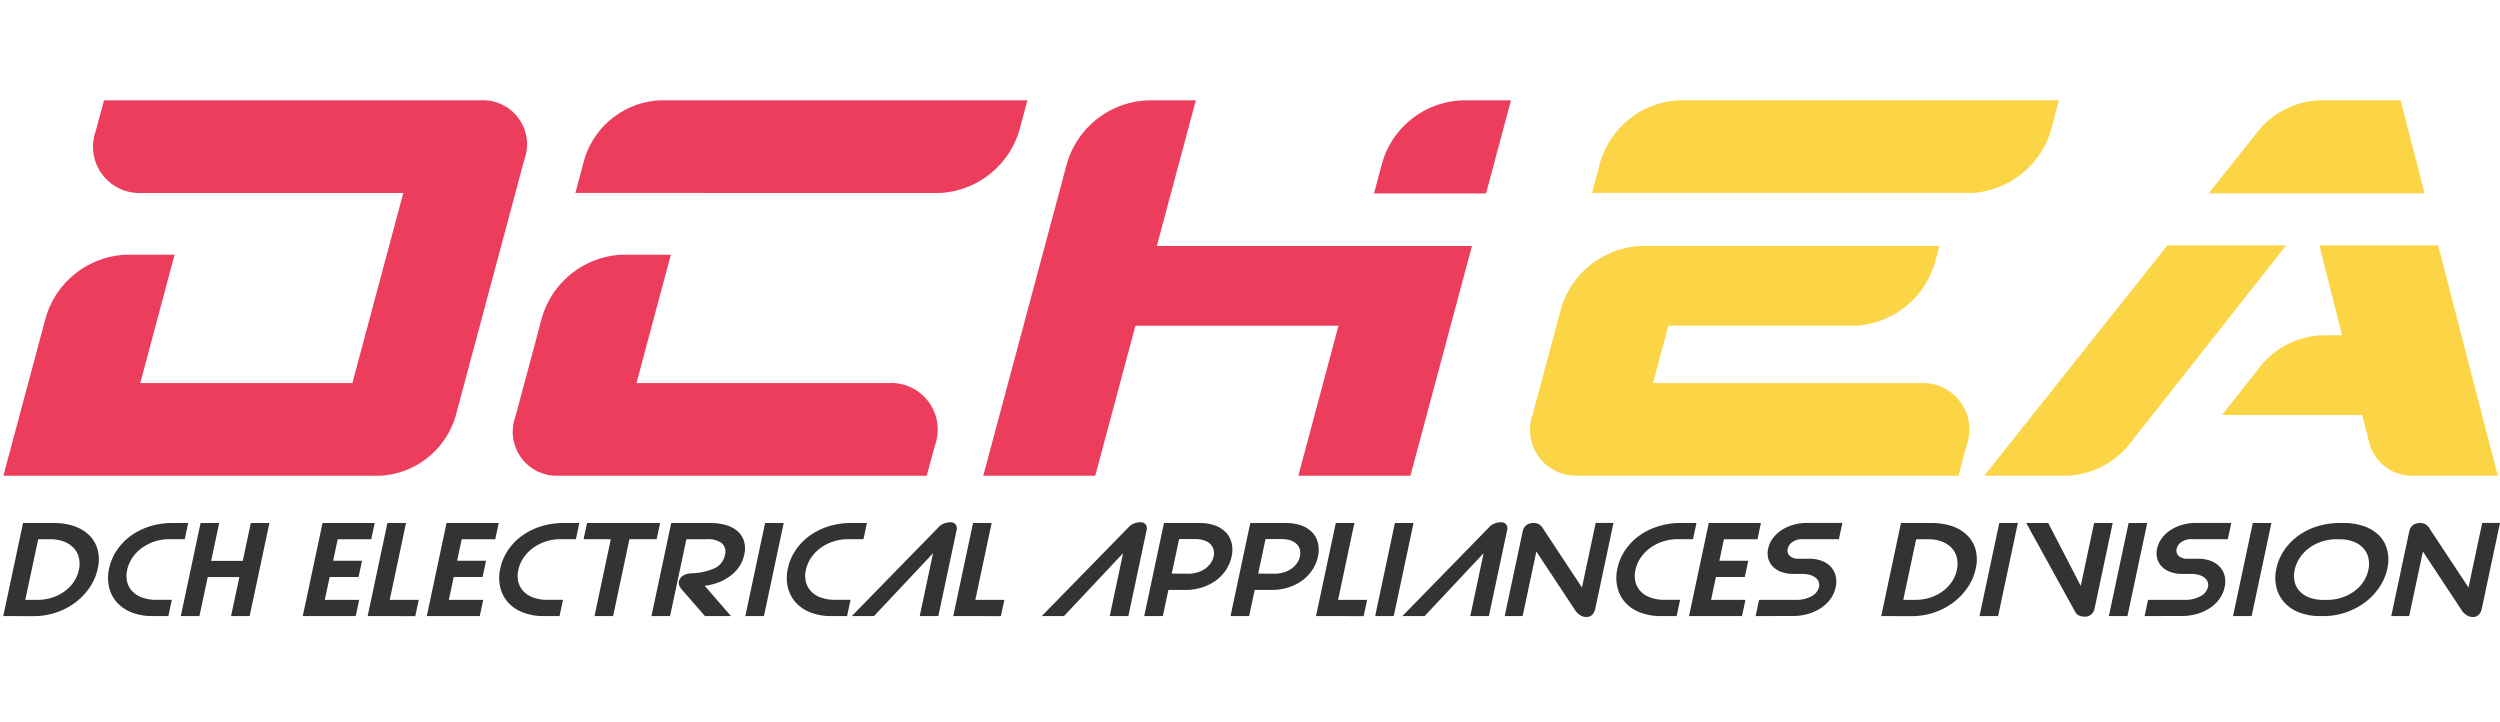 <svg xmlns="http://www.w3.org/2000/svg" xmlns:xlink="http://www.w3.org/1999/xlink" width="180" height="52" viewBox="0 0 180 52">
  <defs>
    <clipPath id="clip-EAD_Logo">
      <rect width="180" height="52"/>
    </clipPath>
  </defs>
  <g id="EAD_Logo" data-name="EAD Logo" clip-path="url(#clip-EAD_Logo)">
    <g id="Group_9" data-name="Group 9" transform="translate(-62.179 -43.561)" opacity="0.8">
      <g id="Group_6" data-name="Group 6" transform="translate(62.423 50.783)">
        <path id="Path_54" data-name="Path 54" d="M248.751,61.91l-2.475,9.239h18.181a3.347,3.347,0,0,1,3.3,4.507l-.58,2.164H240.692a3.17,3.17,0,0,1-3.128-4.267l1.914-7.144a6.307,6.307,0,0,1,5.7-4.5Zm-6.875-4.448.643-2.4a5.986,5.986,0,0,1,5.416-4.268H274.42l-.579,2.163a6.32,6.32,0,0,1-5.716,4.507Z" transform="translate(-200.694 -50.791)" fill="#e80d34" fill-rule="evenodd"/>
        <path id="Path_55" data-name="Path 55" d="M72.31,71.147H87.582c1.181-4.408,2.367-8.831,3.667-13.686H72.409a3.34,3.34,0,0,1-3.293-4.5L69.7,50.79H96.834a3.171,3.171,0,0,1,3.128,4.268L95.007,73.55a5.991,5.991,0,0,1-5.415,4.268H62.455l3.057-11.41a6.308,6.308,0,0,1,5.7-4.5h3.568Z" transform="translate(-62.455 -50.789)" fill="#e80d34" fill-rule="evenodd"/>
        <path id="Path_56" data-name="Path 56" d="M413.905,50.787l-2.81,10.488h22.69l-4.432,16.541h-8.069l2.892-10.8H409.555l-2.893,10.8H398.6l5.989-22.351a6.311,6.311,0,0,1,6.1-4.677Zm12.826,6.706H434.8l1.795-6.706h-3.282a6.237,6.237,0,0,0-6.025,4.625Z" transform="translate(-328.048 -50.787)" fill="#e80d34" fill-rule="evenodd"/>
      </g>
      <g id="Group_7" data-name="Group 7" transform="translate(172.384 50.782)">
        <path id="Path_57" data-name="Path 57" d="M614.471,110.627H595.206c.488-1.821.617-2.3,1.1-4.124h13.47a6.319,6.319,0,0,0,5.715-4.509l.332-1.237H594.285a6.308,6.308,0,0,0-5.7,4.5l-2.032,7.584a3.31,3.31,0,0,0,3.263,4.458H617.19l.58-2.163A3.346,3.346,0,0,0,614.471,110.627Z" transform="translate(-586.391 -90.269)" fill="#faca18"/>
        <path id="Path_58" data-name="Path 58" d="M640.484,52.95l.579-2.162H613.684a6.25,6.25,0,0,0-5.652,4.457l-.593,2.214,27.329,0A6.319,6.319,0,0,0,640.484,52.95Z" transform="translate(-603.022 -50.787)" fill="#faca18"/>
        <path id="Path_59" data-name="Path 59" d="M742.024,117.128h5.924a6.024,6.024,0,0,0,4.64-2.421l11.172-14.164h-8.554Z" transform="translate(-709.36 -90.099)" fill="#faca18"/>
        <path id="Path_60" data-name="Path 60" d="M832.82,50.782h-5.775a6.019,6.019,0,0,0-4.624,2.4L819,57.483h15.55Z" transform="translate(-770.184 -50.782)" fill="#faca18"/>
        <path id="Path_61" data-name="Path 61" d="M832.212,107.015h-1.386a6.024,6.024,0,0,0-4.64,2.422l-2.62,3.323h10.1l.491,1.946a3.189,3.189,0,0,0,3.342,2.421h5.922l-4.293-16.586h-8.552Z" transform="translate(-773.788 -90.099)" fill="#faca18"/>
      </g>
      <g id="Group_8" data-name="Group 8" transform="translate(62.414 81.165)">
        <path id="Path_62" data-name="Path 62" d="M62.414,202.495l1.422-6.7h2.208a4.411,4.411,0,0,1,1.516.241,2.829,2.829,0,0,1,1.079.675,2.3,2.3,0,0,1,.578,1.035,2.861,2.861,0,0,1,0,1.332,3.8,3.8,0,0,1-.577,1.349,4.523,4.523,0,0,1-1.034,1.087,4.9,4.9,0,0,1-1.38.722,4.957,4.957,0,0,1-1.608.262Zm2.515-5.533L64,201.326h.867a3.417,3.417,0,0,0,1.07-.163,3.219,3.219,0,0,0,.894-.451,2.725,2.725,0,0,0,.662-.683,2.433,2.433,0,0,0,.365-.859,1.953,1.953,0,0,0,0-.881,1.552,1.552,0,0,0-.374-.7,1.875,1.875,0,0,0-.705-.46,2.714,2.714,0,0,0-.985-.167Z" transform="translate(-62.414 -195.741)"/>
        <path id="Path_63" data-name="Path 63" d="M101.6,202.495a4.077,4.077,0,0,1-1.516-.262,2.775,2.775,0,0,1-1.069-.722,2.48,2.48,0,0,1-.563-1.087,3.013,3.013,0,0,1,0-1.349,3.715,3.715,0,0,1,.564-1.332,4.136,4.136,0,0,1,1.008-1.035,4.729,4.729,0,0,1,1.365-.675,5.425,5.425,0,0,1,1.633-.241h1.124l-.248,1.168h-1.123a3.352,3.352,0,0,0-1.962.627,2.843,2.843,0,0,0-.681.7,2.455,2.455,0,0,0-.379.881,1.866,1.866,0,0,0,0,.868,1.533,1.533,0,0,0,.377.683,1.819,1.819,0,0,0,.714.446,2.925,2.925,0,0,0,1,.159h1.123l-.248,1.169Z" transform="translate(-90.831 -195.741)"/>
        <path id="Path_64" data-name="Path 64" d="M124.662,202.495h-1.34l1.423-6.7h1.34l-.578,2.724h2.277l.578-2.724h1.34l-1.423,6.7h-1.34l.6-2.81h-2.277Z" transform="translate(-110.539 -195.741)"/>
        <path id="Path_65" data-name="Path 65" d="M168.978,202.495h-3.814l1.422-6.7h3.755l-.248,1.168h-2.415l-.328,1.547h2.079l-.248,1.169H167.1l-.35,1.65h2.474Z" transform="translate(-143.599 -195.741)"/>
        <path id="Path_66" data-name="Path 66" d="M187.424,202.495l1.422-6.7h1.34l-1.174,5.533H191.1l-.248,1.169Z" transform="translate(-161.187 -195.741)"/>
        <path id="Path_67" data-name="Path 67" d="M211.525,202.495h-3.814l1.422-6.7h3.755l-.248,1.168h-2.415l-.328,1.547h2.08l-.248,1.169h-2.08l-.35,1.65h2.474Z" transform="translate(-177.217 -195.741)"/>
        <path id="Path_68" data-name="Path 68" d="M235.77,202.495a4.078,4.078,0,0,1-1.516-.262,2.774,2.774,0,0,1-1.069-.722,2.483,2.483,0,0,1-.562-1.087,3,3,0,0,1,0-1.349,3.717,3.717,0,0,1,.564-1.332,4.138,4.138,0,0,1,1.008-1.035,4.723,4.723,0,0,1,1.365-.675,5.424,5.424,0,0,1,1.633-.241h1.124l-.248,1.168h-1.123a3.349,3.349,0,0,0-1.961.627,2.843,2.843,0,0,0-.681.7,2.448,2.448,0,0,0-.379.881,1.867,1.867,0,0,0,0,.868,1.537,1.537,0,0,0,.378.683,1.818,1.818,0,0,0,.713.446,2.929,2.929,0,0,0,1,.159h1.123l-.248,1.169Z" transform="translate(-196.839 -195.741)"/>
        <path id="Path_69" data-name="Path 69" d="M264.79,196.961l-1.174,5.533h-1.34l1.174-5.533h-1.961l.248-1.168H267l-.248,1.168Z" transform="translate(-219.707 -195.741)"/>
        <path id="Path_70" data-name="Path 70" d="M290.5,202.495h-1.872l-1.641-1.882a1.2,1.2,0,0,1-.205-.309.477.477,0,0,1-.032-.292q.117-.55.926-.6a4.26,4.26,0,0,0,1.671-.374,1.31,1.31,0,0,0,.713-.924.825.825,0,0,0-.216-.864,1.648,1.648,0,0,0-1.077-.288h-1.478l-1.174,5.533h-1.34l1.423-6.7h2.848a3.816,3.816,0,0,1,1.1.15,2.192,2.192,0,0,1,.828.438,1.555,1.555,0,0,1,.464.717,1.931,1.931,0,0,1,.017.988,2.548,2.548,0,0,1-.8,1.349,3.4,3.4,0,0,1-.845.546,4.129,4.129,0,0,1-1.2.331Z" transform="translate(-238.105 -195.741)"/>
        <path id="Path_71" data-name="Path 71" d="M316.988,202.495l1.422-6.7h1.34l-1.422,6.7Z" transform="translate(-263.559 -195.741)"/>
        <path id="Path_72" data-name="Path 72" d="M334.435,202.495a4.075,4.075,0,0,1-1.516-.262,2.776,2.776,0,0,1-1.069-.722,2.482,2.482,0,0,1-.563-1.087,3.012,3.012,0,0,1,0-1.349,3.714,3.714,0,0,1,.564-1.332,4.141,4.141,0,0,1,1.008-1.035,4.73,4.73,0,0,1,1.365-.675,5.425,5.425,0,0,1,1.633-.241h1.124l-.248,1.168H335.61a3.35,3.35,0,0,0-1.962.627,2.842,2.842,0,0,0-.681.7,2.456,2.456,0,0,0-.379.881,1.867,1.867,0,0,0,0,.868,1.534,1.534,0,0,0,.377.683,1.819,1.819,0,0,0,.714.446,2.925,2.925,0,0,0,1,.159h1.123l-.248,1.169Z" transform="translate(-274.797 -195.741)"/>
        <path id="Path_73" data-name="Path 73" d="M359.771,195.9a1.048,1.048,0,0,1,.4-.271,1.291,1.291,0,0,1,.45-.082.443.443,0,0,1,.378.159.506.506,0,0,1,.064.425l-1.31,6.169h-1.341l.961-4.528L355.12,202.3h-1.6Z" transform="translate(-292.427 -195.547)"/>
        <path id="Path_74" data-name="Path 74" d="M388.322,202.495l1.423-6.7h1.34l-1.174,5.533H392l-.248,1.169Z" transform="translate(-319.922 -195.741)"/>
        <path id="Path_75" data-name="Path 75" d="M424.953,195.9a1.048,1.048,0,0,1,.4-.271,1.291,1.291,0,0,1,.45-.082.443.443,0,0,1,.378.159.505.505,0,0,1,.064.425l-1.31,6.169h-1.34l.961-4.528L420.3,202.3h-1.6Z" transform="translate(-343.928 -195.547)"/>
        <path id="Path_76" data-name="Path 76" d="M455.572,200.613l-.4,1.882h-1.34l1.422-6.7h2.552a3.205,3.205,0,0,1,1.144.185,2.019,2.019,0,0,1,.779.507,1.672,1.672,0,0,1,.4.765,2.19,2.19,0,0,1-.006.958,2.78,2.78,0,0,1-.4.958,2.965,2.965,0,0,1-.729.765,3.465,3.465,0,0,1-1,.5,3.926,3.926,0,0,1-1.211.18Zm1.421-1.169a2.268,2.268,0,0,0,.666-.094,1.977,1.977,0,0,0,.554-.262,1.617,1.617,0,0,0,.4-.4,1.322,1.322,0,0,0,.218-.494,1.01,1.01,0,0,0-.009-.494.884.884,0,0,0-.237-.4,1.135,1.135,0,0,0-.443-.258,1.991,1.991,0,0,0-.626-.09h-1.173l-.527,2.483Z" transform="translate(-371.683 -195.741)"/>
        <path id="Path_77" data-name="Path 77" d="M485.2,200.613l-.4,1.882h-1.34l1.422-6.7h2.553a3.2,3.2,0,0,1,1.144.185,2.015,2.015,0,0,1,.779.507,1.671,1.671,0,0,1,.4.765,2.185,2.185,0,0,1-.006.958,2.775,2.775,0,0,1-.4.958,2.964,2.964,0,0,1-.729.765,3.465,3.465,0,0,1-1,.5,3.926,3.926,0,0,1-1.211.18Zm1.421-1.169a2.268,2.268,0,0,0,.666-.094,1.979,1.979,0,0,0,.553-.262,1.622,1.622,0,0,0,.4-.4,1.324,1.324,0,0,0,.218-.494,1.013,1.013,0,0,0-.009-.494.884.884,0,0,0-.237-.4,1.134,1.134,0,0,0-.443-.258,1.989,1.989,0,0,0-.626-.09H485.98l-.527,2.483Z" transform="translate(-395.097 -195.741)"/>
        <path id="Path_78" data-name="Path 78" d="M512.767,202.495l1.423-6.7h1.34l-1.174,5.533h2.09l-.248,1.169Z" transform="translate(-418.249 -195.741)"/>
        <path id="Path_79" data-name="Path 79" d="M533.055,202.495l1.422-6.7h1.341l-1.423,6.7Z" transform="translate(-434.279 -195.741)"/>
        <path id="Path_80" data-name="Path 80" d="M548.647,195.9a1.052,1.052,0,0,1,.4-.271,1.287,1.287,0,0,1,.449-.082.443.443,0,0,1,.378.159.5.5,0,0,1,.064.425l-1.309,6.169h-1.341l.961-4.528L544,202.3h-1.6Z" transform="translate(-441.663 -195.547)"/>
        <path id="Path_81" data-name="Path 81" d="M579.8,197.846l-.987,4.648h-1.291l1.3-6.117a.712.712,0,0,1,.258-.425.81.81,0,0,1,.517-.159.832.832,0,0,1,.354.073.753.753,0,0,1,.292.271l2.842,4.3.987-4.648h1.281l-1.3,6.126q-.137.644-.64.645a.8.8,0,0,1-.413-.1,1.533,1.533,0,0,1-.349-.3Z" transform="translate(-469.418 -195.741)"/>
        <path id="Path_82" data-name="Path 82" d="M619.018,202.495a4.078,4.078,0,0,1-1.516-.262,2.775,2.775,0,0,1-1.069-.722,2.483,2.483,0,0,1-.562-1.087,3,3,0,0,1,0-1.349,3.715,3.715,0,0,1,.564-1.332,4.132,4.132,0,0,1,1.008-1.035,4.724,4.724,0,0,1,1.365-.675,5.426,5.426,0,0,1,1.633-.241h1.123l-.248,1.168h-1.123a3.35,3.35,0,0,0-1.961.627,2.844,2.844,0,0,0-.681.7,2.446,2.446,0,0,0-.379.881,1.864,1.864,0,0,0,0,.868,1.536,1.536,0,0,0,.378.683,1.817,1.817,0,0,0,.713.446,2.928,2.928,0,0,0,1,.159h1.123l-.248,1.169Z" transform="translate(-499.653 -195.741)"/>
        <path id="Path_83" data-name="Path 83" d="M644.55,202.495h-3.814l1.422-6.7h3.755l-.248,1.168h-2.415l-.328,1.547H645l-.248,1.169h-2.079l-.351,1.65H644.8Z" transform="translate(-519.361 -195.741)"/>
        <path id="Path_84" data-name="Path 84" d="M663.6,202.495l.248-1.169h2.691a2.172,2.172,0,0,0,1.08-.258,1.013,1.013,0,0,0,.546-.67.621.621,0,0,0-.028-.378.737.737,0,0,0-.233-.3,1.176,1.176,0,0,0-.412-.193,2.113,2.113,0,0,0-.557-.069h-.611a2.537,2.537,0,0,1-.849-.133,1.625,1.625,0,0,1-.619-.378,1.339,1.339,0,0,1-.341-.576,1.479,1.479,0,0,1-.011-.735,1.894,1.894,0,0,1,.328-.73,2.42,2.42,0,0,1,.612-.584,3.052,3.052,0,0,1,.842-.391,3.488,3.488,0,0,1,1.006-.142h2.553l-.248,1.168h-2.622a1.217,1.217,0,0,0-.713.2.79.79,0,0,0-.349.486.527.527,0,0,0,.142.515.847.847,0,0,0,.621.206h.759a2.6,2.6,0,0,1,.914.15,1.7,1.7,0,0,1,.659.425,1.48,1.48,0,0,1,.354.653,1.793,1.793,0,0,1,0,.825,2.233,2.233,0,0,1-.364.833,2.6,2.6,0,0,1-.676.653,3.382,3.382,0,0,1-.924.43,3.841,3.841,0,0,1-1.107.155Z" transform="translate(-537.43 -195.741)"/>
        <path id="Path_85" data-name="Path 85" d="M706.67,202.495l1.422-6.7H710.3a4.41,4.41,0,0,1,1.516.241,2.823,2.823,0,0,1,1.079.675,2.309,2.309,0,0,1,.579,1.035,2.865,2.865,0,0,1,0,1.332,3.8,3.8,0,0,1-.577,1.349,4.524,4.524,0,0,1-1.034,1.087,4.886,4.886,0,0,1-1.38.722,4.956,4.956,0,0,1-1.608.262Zm2.515-5.533-.927,4.365h.867a3.414,3.414,0,0,0,1.07-.163,3.218,3.218,0,0,0,.894-.451,2.731,2.731,0,0,0,.663-.683,2.425,2.425,0,0,0,.364-.859,1.958,1.958,0,0,0,0-.881,1.557,1.557,0,0,0-.374-.7,1.877,1.877,0,0,0-.706-.46,2.71,2.71,0,0,0-.985-.167Z" transform="translate(-571.457 -195.741)"/>
        <path id="Path_86" data-name="Path 86" d="M740.387,202.495l1.422-6.7h1.34l-1.423,6.7Z" transform="translate(-598.097 -195.741)"/>
        <path id="Path_87" data-name="Path 87" d="M756.416,195.793H758l2.341,4.528.961-4.528h1.34l-1.309,6.169a.719.719,0,0,1-.243.421.673.673,0,0,1-.445.155,1.074,1.074,0,0,1-.415-.077.558.558,0,0,1-.286-.266Z" transform="translate(-610.762 -195.741)"/>
        <path id="Path_88" data-name="Path 88" d="M784.765,202.495l1.422-6.7h1.34l-1.422,6.7Z" transform="translate(-633.162 -195.741)"/>
        <path id="Path_89" data-name="Path 89" d="M797.021,202.495l.248-1.169h2.69a2.17,2.17,0,0,0,1.08-.258,1.014,1.014,0,0,0,.546-.67.623.623,0,0,0-.028-.378.731.731,0,0,0-.233-.3,1.175,1.175,0,0,0-.412-.193,2.117,2.117,0,0,0-.557-.069h-.611a2.536,2.536,0,0,1-.849-.133,1.617,1.617,0,0,1-.619-.378,1.332,1.332,0,0,1-.341-.576,1.482,1.482,0,0,1-.012-.735,1.9,1.9,0,0,1,.328-.73,2.429,2.429,0,0,1,.612-.584,3.045,3.045,0,0,1,.842-.391,3.483,3.483,0,0,1,1.005-.142h2.553l-.248,1.168h-2.622a1.218,1.218,0,0,0-.713.2.794.794,0,0,0-.349.486.528.528,0,0,0,.142.515.848.848,0,0,0,.622.206h.759a2.6,2.6,0,0,1,.914.15,1.7,1.7,0,0,1,.659.425,1.479,1.479,0,0,1,.355.653,1.794,1.794,0,0,1,0,.825,2.224,2.224,0,0,1-.364.833,2.587,2.587,0,0,1-.676.653,3.369,3.369,0,0,1-.924.43,3.839,3.839,0,0,1-1.107.155Z" transform="translate(-642.845 -195.741)"/>
        <path id="Path_90" data-name="Path 90" d="M827.359,202.495l1.423-6.7h1.34l-1.422,6.7Z" transform="translate(-666.816 -195.741)"/>
        <path id="Path_91" data-name="Path 91" d="M845.093,202.495a4.061,4.061,0,0,1-1.509-.262,2.8,2.8,0,0,1-1.074-.726,2.511,2.511,0,0,1-.568-1.087,2.974,2.974,0,0,1,0-1.344,3.7,3.7,0,0,1,.562-1.323,4.213,4.213,0,0,1,1.01-1.04,4.686,4.686,0,0,1,1.368-.679,5.436,5.436,0,0,1,1.635-.241h.227a4.443,4.443,0,0,1,1.542.245,2.783,2.783,0,0,1,1.079.683,2.279,2.279,0,0,1,.564,1.039,2.919,2.919,0,0,1,0,1.315,3.8,3.8,0,0,1-.572,1.344,4.485,4.485,0,0,1-1.035,1.087,4.981,4.981,0,0,1-3,.988Zm1.175-5.533a3.338,3.338,0,0,0-1.048.163,3.22,3.22,0,0,0-.9.455,2.869,2.869,0,0,0-.679.7,2.474,2.474,0,0,0-.381.894,1.879,1.879,0,0,0,0,.868,1.539,1.539,0,0,0,.377.683,1.814,1.814,0,0,0,.707.446,2.875,2.875,0,0,0,.995.159h.226a3.447,3.447,0,0,0,1.072-.163,3.189,3.189,0,0,0,.9-.451,2.727,2.727,0,0,0,.662-.683,2.441,2.441,0,0,0,.364-.859,1.956,1.956,0,0,0,0-.885,1.567,1.567,0,0,0-.378-.7,1.837,1.837,0,0,0-.709-.46,2.768,2.768,0,0,0-.983-.163Z" transform="translate(-678.277 -195.741)"/>
        <path id="Path_92" data-name="Path 92" d="M883.922,197.846l-.987,4.648h-1.292l1.3-6.117a.711.711,0,0,1,.258-.425.809.809,0,0,1,.516-.159.83.83,0,0,1,.354.073.76.76,0,0,1,.293.271l2.841,4.3.986-4.648h1.281l-1.3,6.126q-.137.644-.64.645a.794.794,0,0,1-.412-.1,1.538,1.538,0,0,1-.35-.3Z" transform="translate(-709.708 -195.741)"/>
      </g>
    </g>
  </g>
</svg>
